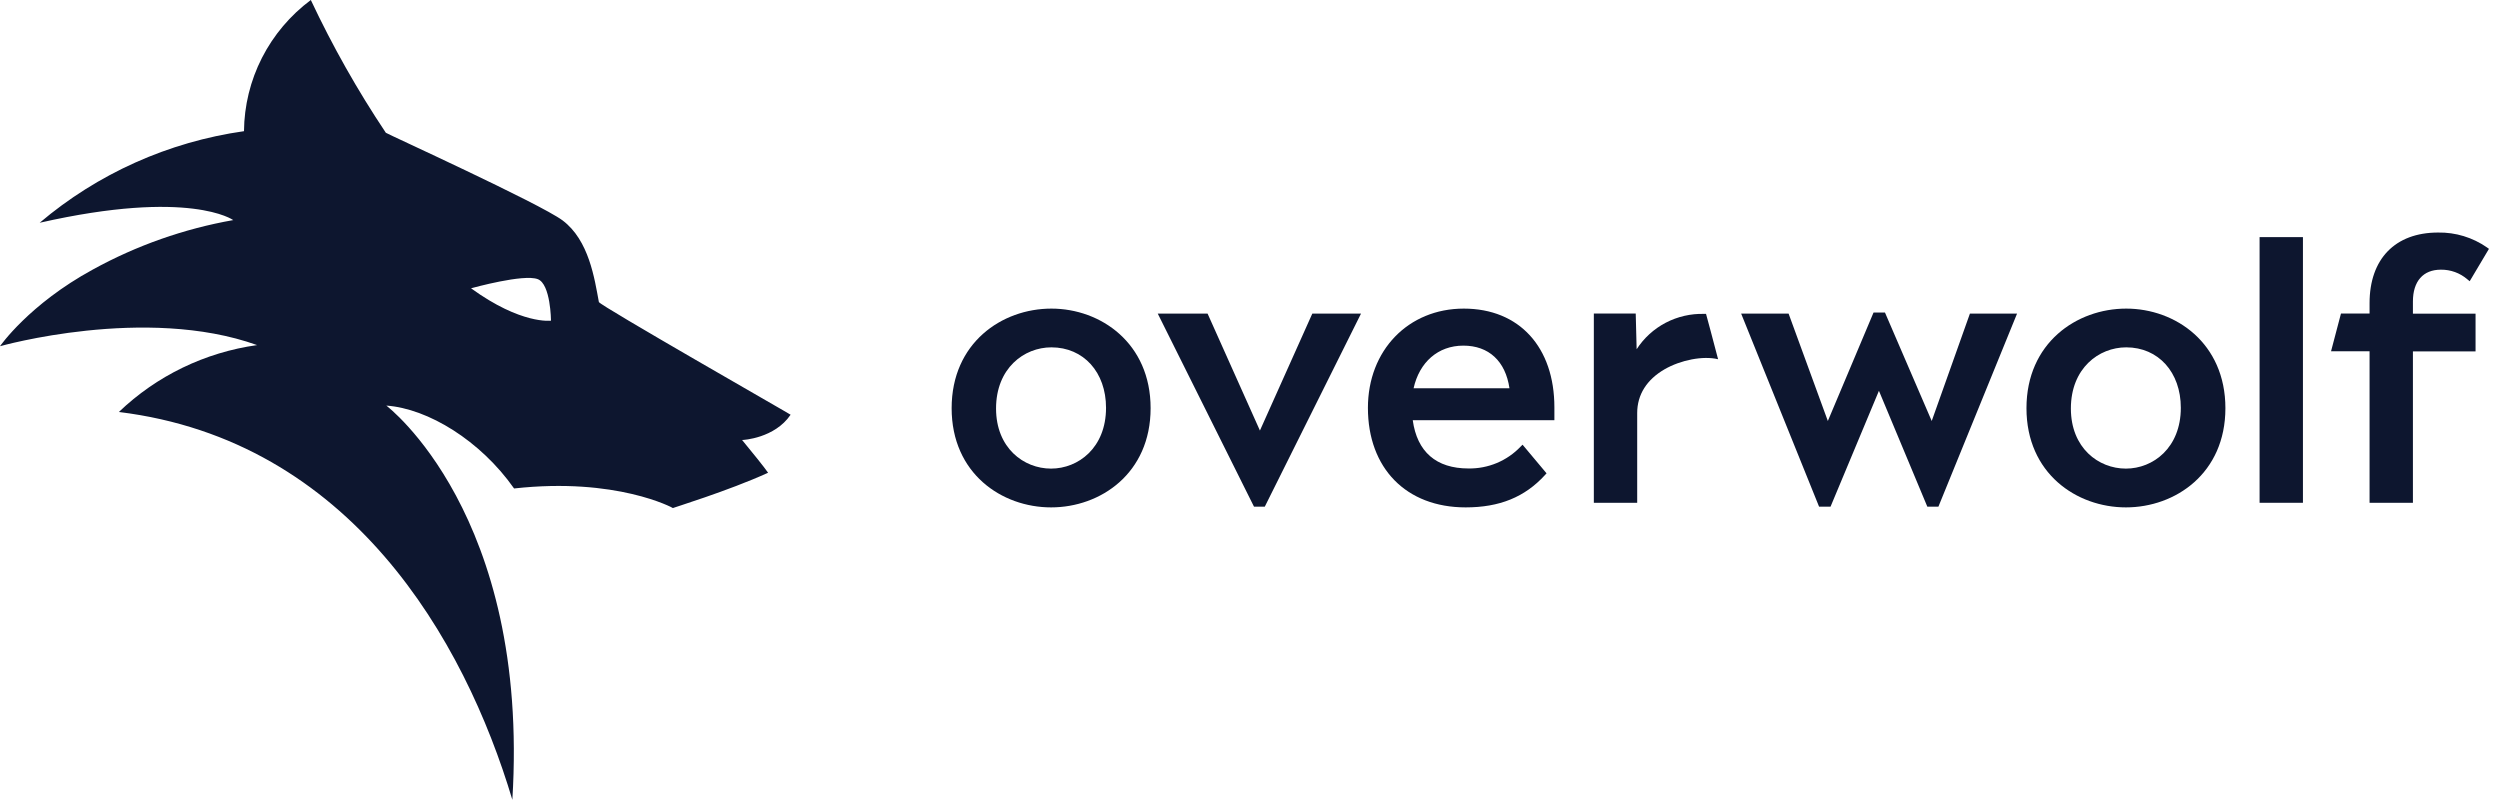 <svg width="131" height="42" viewBox="0 0 131 42" fill="none" xmlns="http://www.w3.org/2000/svg">
<g clip-path="url(#clip0_963_8070)">
<path d="M41.428 21.732C41.459 21.732 31.41 15.995 31.381 15.826C31.154 14.607 30.867 12.593 29.481 11.551C28.288 10.663 20.234 6.995 20.218 6.957C18.735 4.738 17.422 2.412 16.287 0C15.21 0.803 14.334 1.84 13.726 3.032C13.119 4.224 12.797 5.539 12.785 6.874C8.829 7.435 5.116 9.1 2.079 11.673C9.954 9.886 12.222 11.533 12.222 11.533C9.644 11.988 7.159 12.862 4.87 14.121C1.513 15.948 0 18.142 0 18.142C0 18.142 7.622 15.984 13.472 18.083C10.744 18.464 8.208 19.691 6.229 21.588C18.353 23.076 24.332 33.493 26.847 41.91C27.772 26.939 20.243 21.253 20.243 21.253C22.43 21.408 25.179 23.091 26.938 25.596C32.301 24.997 35.287 26.624 35.263 26.624C35.203 26.624 38.162 25.724 40.248 24.772C40.069 24.504 39.314 23.575 38.885 23.055C38.944 23.06 40.594 22.963 41.428 21.732ZM24.682 15.106C24.8 15.077 27.427 14.346 28.177 14.627C28.858 14.881 28.872 16.803 28.872 16.803C28.872 16.803 27.315 17.019 24.682 15.106Z" fill="#0D162F"/>
<path d="M55.093 16.171C52.493 16.171 49.866 17.971 49.866 21.389C49.866 24.807 52.489 26.587 55.079 26.587C57.67 26.587 60.292 24.802 60.292 21.389C60.292 17.976 57.674 16.171 55.093 16.171ZM55.075 24.555C53.643 24.555 52.193 23.475 52.193 21.405C52.193 19.301 53.652 18.201 55.093 18.201C56.779 18.201 57.956 19.504 57.956 21.369C57.956 23.461 56.506 24.555 55.075 24.555Z" fill="#0D162F"/>
<path d="M111.414 16.171C108.814 16.171 106.187 17.971 106.187 21.389C106.187 24.807 108.809 26.587 111.4 26.587C113.991 26.587 116.611 24.802 116.611 21.389C116.611 17.976 113.995 16.171 111.414 16.171ZM111.395 24.555C109.961 24.555 108.514 23.475 108.514 21.405C108.514 19.301 109.973 18.201 111.414 18.201C113.098 18.201 114.275 19.504 114.275 21.369C114.275 23.461 112.827 24.555 111.395 24.555Z" fill="#0D162F"/>
<path d="M66.274 26.551H65.711L65.672 26.474L60.666 16.433H63.277L66.02 22.561L68.765 16.433H71.317L66.274 26.551Z" fill="#0D162F"/>
<path d="M76.799 26.587C73.688 26.587 71.679 24.539 71.679 21.371C71.679 18.358 73.792 16.171 76.703 16.171C79.614 16.171 81.45 18.196 81.45 21.346C81.45 21.427 81.45 21.515 81.45 21.605C81.45 21.695 81.45 21.787 81.45 21.882V22.019H74.028C74.256 23.675 75.255 24.548 76.949 24.548C77.458 24.556 77.964 24.458 78.433 24.262C78.903 24.065 79.326 23.774 79.676 23.407L79.782 23.302L81.039 24.802L80.957 24.892C79.898 26.051 78.573 26.587 76.799 26.587ZM74.072 20.345H79.096C78.887 18.923 78.012 18.111 76.68 18.111C75.349 18.111 74.376 18.982 74.072 20.345Z" fill="#0D162F"/>
<path d="M101.572 26.55H100.992L98.456 20.478L95.92 26.55H95.32L91.236 16.432H93.722L95.779 22.06L98.174 16.376H98.772L101.222 22.06L103.224 16.432H105.694L101.572 26.55Z" fill="#0D162F"/>
<path d="M89.396 16.448H89.298C88.597 16.428 87.903 16.588 87.282 16.912C86.662 17.237 86.138 17.715 85.76 18.3L85.712 16.43H83.517V26.346H85.789V21.644C85.789 20.674 86.296 19.891 87.216 19.355C88.069 18.86 89.248 18.633 90.028 18.824C89.848 18.111 89.396 16.448 89.396 16.448Z" fill="#0D162F"/>
<path d="M126.437 26.346H124.165V18.406H122.147L122.667 16.43H124.165V15.886C124.165 13.568 125.506 12.185 127.755 12.185C128.671 12.169 129.568 12.443 130.317 12.965L130.421 13.04L129.412 14.736L129.285 14.633C128.902 14.303 128.409 14.125 127.901 14.131C126.971 14.131 126.437 14.738 126.437 15.8V16.437H129.719V18.413H126.437V26.346Z" fill="#0D162F"/>
<path d="M120.674 26.346H118.402V12.425H120.674V26.346Z" fill="#0D162F"/>
</g>
<defs>
<clipPath id="clip0_963_8070">
<rect width="130.421" height="42" fill="white"/>
</clipPath>
</defs>
</svg>
